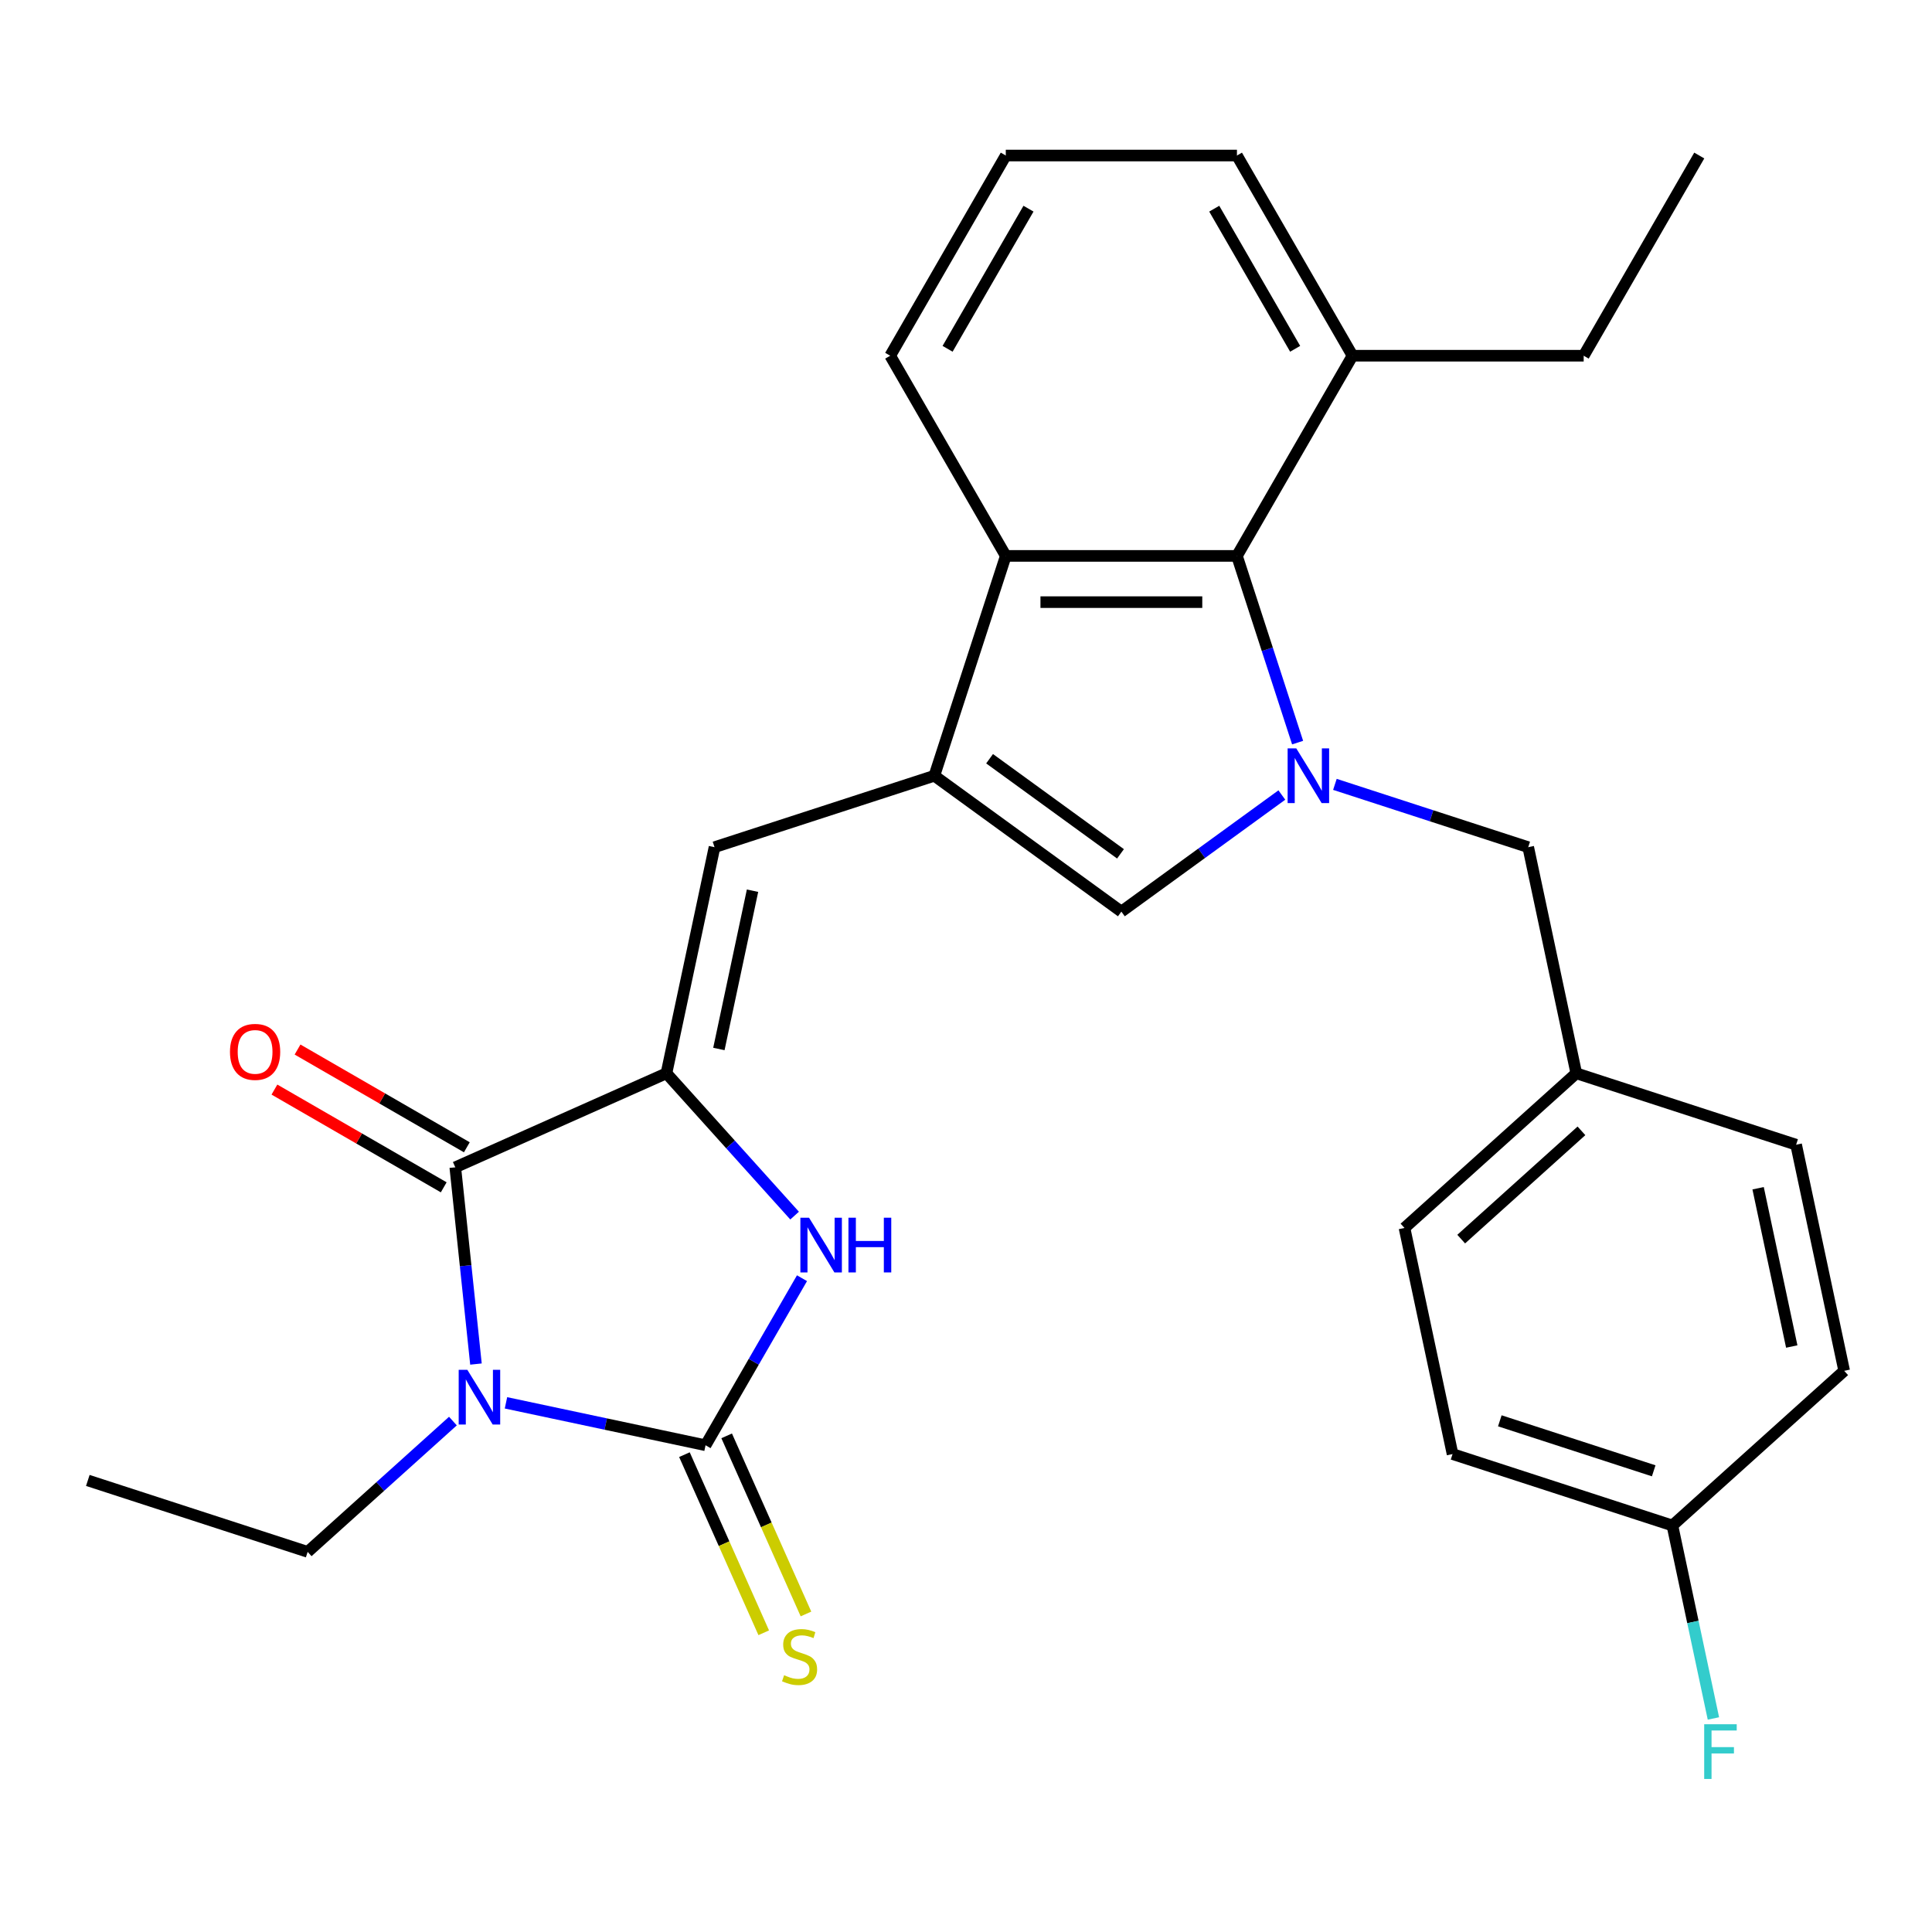 <?xml version='1.0' encoding='iso-8859-1'?>
<svg version='1.1' baseProfile='full'
              xmlns='http://www.w3.org/2000/svg'
                      xmlns:rdkit='http://www.rdkit.org/xml'
                      xmlns:xlink='http://www.w3.org/1999/xlink'
                  xml:space='preserve'
width='1000px' height='1000px' viewBox='0 0 1000 1000'>
<!-- END OF HEADER -->
<rect style='opacity:1.0;fill:#FFFFFF;stroke:none' width='1000' height='1000' x='0' y='0'> </rect>
<path class='bond-0' d='M 261.891,726.104 L 313.541,737.083' style='fill:none;fill-rule:evenodd;stroke:#0000FF;stroke-width:6px;stroke-linecap:butt;stroke-linejoin:miter;stroke-opacity:1' />
<path class='bond-0' d='M 313.541,737.083 L 365.191,748.061' style='fill:none;fill-rule:evenodd;stroke:#000000;stroke-width:6px;stroke-linecap:butt;stroke-linejoin:miter;stroke-opacity:1' />
<path class='bond-2' d='M 246.357,706.034 L 241.005,655.115' style='fill:none;fill-rule:evenodd;stroke:#0000FF;stroke-width:6px;stroke-linecap:butt;stroke-linejoin:miter;stroke-opacity:1' />
<path class='bond-2' d='M 241.005,655.115 L 235.653,604.195' style='fill:none;fill-rule:evenodd;stroke:#000000;stroke-width:6px;stroke-linecap:butt;stroke-linejoin:miter;stroke-opacity:1' />
<path class='bond-14' d='M 234.428,735.549 L 196.837,769.397' style='fill:none;fill-rule:evenodd;stroke:#0000FF;stroke-width:6px;stroke-linecap:butt;stroke-linejoin:miter;stroke-opacity:1' />
<path class='bond-14' d='M 196.837,769.397 L 159.245,803.244' style='fill:none;fill-rule:evenodd;stroke:#000000;stroke-width:6px;stroke-linecap:butt;stroke-linejoin:miter;stroke-opacity:1' />
<path class='bond-5' d='M 365.191,748.061 L 390.151,704.829' style='fill:none;fill-rule:evenodd;stroke:#000000;stroke-width:6px;stroke-linecap:butt;stroke-linejoin:miter;stroke-opacity:1' />
<path class='bond-5' d='M 390.151,704.829 L 415.112,661.596' style='fill:none;fill-rule:evenodd;stroke:#0000FF;stroke-width:6px;stroke-linecap:butt;stroke-linejoin:miter;stroke-opacity:1' />
<path class='bond-10' d='M 354.261,752.928 L 374.784,799.023' style='fill:none;fill-rule:evenodd;stroke:#000000;stroke-width:6px;stroke-linecap:butt;stroke-linejoin:miter;stroke-opacity:1' />
<path class='bond-10' d='M 374.784,799.023 L 395.307,845.119' style='fill:none;fill-rule:evenodd;stroke:#CCCC00;stroke-width:6px;stroke-linecap:butt;stroke-linejoin:miter;stroke-opacity:1' />
<path class='bond-10' d='M 376.121,743.195 L 396.644,789.29' style='fill:none;fill-rule:evenodd;stroke:#000000;stroke-width:6px;stroke-linecap:butt;stroke-linejoin:miter;stroke-opacity:1' />
<path class='bond-10' d='M 396.644,789.29 L 417.167,835.386' style='fill:none;fill-rule:evenodd;stroke:#CCCC00;stroke-width:6px;stroke-linecap:butt;stroke-linejoin:miter;stroke-opacity:1' />
<path class='bond-1' d='M 344.955,555.53 L 235.653,604.195' style='fill:none;fill-rule:evenodd;stroke:#000000;stroke-width:6px;stroke-linecap:butt;stroke-linejoin:miter;stroke-opacity:1' />
<path class='bond-7' d='M 344.955,555.53 L 369.831,438.498' style='fill:none;fill-rule:evenodd;stroke:#000000;stroke-width:6px;stroke-linecap:butt;stroke-linejoin:miter;stroke-opacity:1' />
<path class='bond-7' d='M 372.093,542.951 L 389.506,461.028' style='fill:none;fill-rule:evenodd;stroke:#000000;stroke-width:6px;stroke-linecap:butt;stroke-linejoin:miter;stroke-opacity:1' />
<path class='bond-28' d='M 344.955,555.53 L 378.119,592.362' style='fill:none;fill-rule:evenodd;stroke:#000000;stroke-width:6px;stroke-linecap:butt;stroke-linejoin:miter;stroke-opacity:1' />
<path class='bond-28' d='M 378.119,592.362 L 411.283,629.195' style='fill:none;fill-rule:evenodd;stroke:#0000FF;stroke-width:6px;stroke-linecap:butt;stroke-linejoin:miter;stroke-opacity:1' />
<path class='bond-12' d='M 241.635,593.833 L 197.822,568.538' style='fill:none;fill-rule:evenodd;stroke:#000000;stroke-width:6px;stroke-linecap:butt;stroke-linejoin:miter;stroke-opacity:1' />
<path class='bond-12' d='M 197.822,568.538 L 154.01,543.242' style='fill:none;fill-rule:evenodd;stroke:#FF0000;stroke-width:6px;stroke-linecap:butt;stroke-linejoin:miter;stroke-opacity:1' />
<path class='bond-12' d='M 229.671,614.556 L 185.858,589.261' style='fill:none;fill-rule:evenodd;stroke:#000000;stroke-width:6px;stroke-linecap:butt;stroke-linejoin:miter;stroke-opacity:1' />
<path class='bond-12' d='M 185.858,589.261 L 142.045,563.966' style='fill:none;fill-rule:evenodd;stroke:#FF0000;stroke-width:6px;stroke-linecap:butt;stroke-linejoin:miter;stroke-opacity:1' />
<path class='bond-3' d='M 663.482,411.502 L 621.95,441.677' style='fill:none;fill-rule:evenodd;stroke:#0000FF;stroke-width:6px;stroke-linecap:butt;stroke-linejoin:miter;stroke-opacity:1' />
<path class='bond-3' d='M 621.95,441.677 L 580.417,471.852' style='fill:none;fill-rule:evenodd;stroke:#000000;stroke-width:6px;stroke-linecap:butt;stroke-linejoin:miter;stroke-opacity:1' />
<path class='bond-11' d='M 690.944,405.987 L 740.974,422.243' style='fill:none;fill-rule:evenodd;stroke:#0000FF;stroke-width:6px;stroke-linecap:butt;stroke-linejoin:miter;stroke-opacity:1' />
<path class='bond-11' d='M 740.974,422.243 L 791.003,438.498' style='fill:none;fill-rule:evenodd;stroke:#000000;stroke-width:6px;stroke-linecap:butt;stroke-linejoin:miter;stroke-opacity:1' />
<path class='bond-29' d='M 671.64,384.375 L 655.94,336.055' style='fill:none;fill-rule:evenodd;stroke:#0000FF;stroke-width:6px;stroke-linecap:butt;stroke-linejoin:miter;stroke-opacity:1' />
<path class='bond-29' d='M 655.94,336.055 L 640.24,287.735' style='fill:none;fill-rule:evenodd;stroke:#000000;stroke-width:6px;stroke-linecap:butt;stroke-linejoin:miter;stroke-opacity:1' />
<path class='bond-4' d='M 483.621,401.526 L 369.831,438.498' style='fill:none;fill-rule:evenodd;stroke:#000000;stroke-width:6px;stroke-linecap:butt;stroke-linejoin:miter;stroke-opacity:1' />
<path class='bond-6' d='M 483.621,401.526 L 580.417,471.852' style='fill:none;fill-rule:evenodd;stroke:#000000;stroke-width:6px;stroke-linecap:butt;stroke-linejoin:miter;stroke-opacity:1' />
<path class='bond-6' d='M 512.206,392.716 L 579.963,441.944' style='fill:none;fill-rule:evenodd;stroke:#000000;stroke-width:6px;stroke-linecap:butt;stroke-linejoin:miter;stroke-opacity:1' />
<path class='bond-9' d='M 483.621,401.526 L 520.594,287.735' style='fill:none;fill-rule:evenodd;stroke:#000000;stroke-width:6px;stroke-linecap:butt;stroke-linejoin:miter;stroke-opacity:1' />
<path class='bond-8' d='M 640.24,287.735 L 520.594,287.735' style='fill:none;fill-rule:evenodd;stroke:#000000;stroke-width:6px;stroke-linecap:butt;stroke-linejoin:miter;stroke-opacity:1' />
<path class='bond-8' d='M 622.293,311.665 L 538.541,311.665' style='fill:none;fill-rule:evenodd;stroke:#000000;stroke-width:6px;stroke-linecap:butt;stroke-linejoin:miter;stroke-opacity:1' />
<path class='bond-13' d='M 640.24,287.735 L 700.063,184.119' style='fill:none;fill-rule:evenodd;stroke:#000000;stroke-width:6px;stroke-linecap:butt;stroke-linejoin:miter;stroke-opacity:1' />
<path class='bond-20' d='M 520.594,287.735 L 460.771,184.119' style='fill:none;fill-rule:evenodd;stroke:#000000;stroke-width:6px;stroke-linecap:butt;stroke-linejoin:miter;stroke-opacity:1' />
<path class='bond-15' d='M 791.003,438.498 L 815.879,555.53' style='fill:none;fill-rule:evenodd;stroke:#000000;stroke-width:6px;stroke-linecap:butt;stroke-linejoin:miter;stroke-opacity:1' />
<path class='bond-25' d='M 700.063,184.119 L 819.71,184.119' style='fill:none;fill-rule:evenodd;stroke:#000000;stroke-width:6px;stroke-linecap:butt;stroke-linejoin:miter;stroke-opacity:1' />
<path class='bond-30' d='M 700.063,184.119 L 640.24,80.502' style='fill:none;fill-rule:evenodd;stroke:#000000;stroke-width:6px;stroke-linecap:butt;stroke-linejoin:miter;stroke-opacity:1' />
<path class='bond-30' d='M 670.367,180.541 L 628.49,108.009' style='fill:none;fill-rule:evenodd;stroke:#000000;stroke-width:6px;stroke-linecap:butt;stroke-linejoin:miter;stroke-opacity:1' />
<path class='bond-26' d='M 159.245,803.244 L 45.455,766.272' style='fill:none;fill-rule:evenodd;stroke:#000000;stroke-width:6px;stroke-linecap:butt;stroke-linejoin:miter;stroke-opacity:1' />
<path class='bond-18' d='M 815.879,555.53 L 929.67,592.503' style='fill:none;fill-rule:evenodd;stroke:#000000;stroke-width:6px;stroke-linecap:butt;stroke-linejoin:miter;stroke-opacity:1' />
<path class='bond-19' d='M 815.879,555.53 L 726.965,635.589' style='fill:none;fill-rule:evenodd;stroke:#000000;stroke-width:6px;stroke-linecap:butt;stroke-linejoin:miter;stroke-opacity:1' />
<path class='bond-19' d='M 818.554,585.322 L 756.314,641.363' style='fill:none;fill-rule:evenodd;stroke:#000000;stroke-width:6px;stroke-linecap:butt;stroke-linejoin:miter;stroke-opacity:1' />
<path class='bond-16' d='M 865.631,789.594 L 751.841,752.621' style='fill:none;fill-rule:evenodd;stroke:#000000;stroke-width:6px;stroke-linecap:butt;stroke-linejoin:miter;stroke-opacity:1' />
<path class='bond-16' d='M 855.957,761.29 L 776.304,735.409' style='fill:none;fill-rule:evenodd;stroke:#000000;stroke-width:6px;stroke-linecap:butt;stroke-linejoin:miter;stroke-opacity:1' />
<path class='bond-17' d='M 865.631,789.594 L 876.246,839.534' style='fill:none;fill-rule:evenodd;stroke:#000000;stroke-width:6px;stroke-linecap:butt;stroke-linejoin:miter;stroke-opacity:1' />
<path class='bond-17' d='M 876.246,839.534 L 886.861,889.474' style='fill:none;fill-rule:evenodd;stroke:#33CCCC;stroke-width:6px;stroke-linecap:butt;stroke-linejoin:miter;stroke-opacity:1' />
<path class='bond-31' d='M 865.631,789.594 L 954.545,709.535' style='fill:none;fill-rule:evenodd;stroke:#000000;stroke-width:6px;stroke-linecap:butt;stroke-linejoin:miter;stroke-opacity:1' />
<path class='bond-22' d='M 929.67,592.503 L 954.545,709.535' style='fill:none;fill-rule:evenodd;stroke:#000000;stroke-width:6px;stroke-linecap:butt;stroke-linejoin:miter;stroke-opacity:1' />
<path class='bond-22' d='M 909.995,615.033 L 927.408,696.955' style='fill:none;fill-rule:evenodd;stroke:#000000;stroke-width:6px;stroke-linecap:butt;stroke-linejoin:miter;stroke-opacity:1' />
<path class='bond-21' d='M 726.965,635.589 L 751.841,752.621' style='fill:none;fill-rule:evenodd;stroke:#000000;stroke-width:6px;stroke-linecap:butt;stroke-linejoin:miter;stroke-opacity:1' />
<path class='bond-23' d='M 460.771,184.119 L 520.594,80.502' style='fill:none;fill-rule:evenodd;stroke:#000000;stroke-width:6px;stroke-linecap:butt;stroke-linejoin:miter;stroke-opacity:1' />
<path class='bond-23' d='M 490.468,180.541 L 532.344,108.009' style='fill:none;fill-rule:evenodd;stroke:#000000;stroke-width:6px;stroke-linecap:butt;stroke-linejoin:miter;stroke-opacity:1' />
<path class='bond-24' d='M 520.594,80.502 L 640.24,80.502' style='fill:none;fill-rule:evenodd;stroke:#000000;stroke-width:6px;stroke-linecap:butt;stroke-linejoin:miter;stroke-opacity:1' />
<path class='bond-27' d='M 819.71,184.119 L 879.533,80.502' style='fill:none;fill-rule:evenodd;stroke:#000000;stroke-width:6px;stroke-linecap:butt;stroke-linejoin:miter;stroke-opacity:1' />
<path  class='atom-0' d='M 241.899 709.025
L 251.179 724.025
Q 252.099 725.505, 253.579 728.185
Q 255.059 730.865, 255.139 731.025
L 255.139 709.025
L 258.899 709.025
L 258.899 737.345
L 255.019 737.345
L 245.059 720.945
Q 243.899 719.025, 242.659 716.825
Q 241.459 714.625, 241.099 713.945
L 241.099 737.345
L 237.419 737.345
L 237.419 709.025
L 241.899 709.025
' fill='#0000FF'/>
<path  class='atom-4' d='M 670.953 387.366
L 680.233 402.366
Q 681.153 403.846, 682.633 406.526
Q 684.113 409.206, 684.193 409.366
L 684.193 387.366
L 687.953 387.366
L 687.953 415.686
L 684.073 415.686
L 674.113 399.286
Q 672.953 397.366, 671.713 395.166
Q 670.513 392.966, 670.153 392.286
L 670.153 415.686
L 666.473 415.686
L 666.473 387.366
L 670.953 387.366
' fill='#0000FF'/>
<path  class='atom-6' d='M 418.754 630.285
L 428.034 645.285
Q 428.954 646.765, 430.434 649.445
Q 431.914 652.125, 431.994 652.285
L 431.994 630.285
L 435.754 630.285
L 435.754 658.605
L 431.874 658.605
L 421.914 642.205
Q 420.754 640.285, 419.514 638.085
Q 418.314 635.885, 417.954 635.205
L 417.954 658.605
L 414.274 658.605
L 414.274 630.285
L 418.754 630.285
' fill='#0000FF'/>
<path  class='atom-6' d='M 439.154 630.285
L 442.994 630.285
L 442.994 642.325
L 457.474 642.325
L 457.474 630.285
L 461.314 630.285
L 461.314 658.605
L 457.474 658.605
L 457.474 645.525
L 442.994 645.525
L 442.994 658.605
L 439.154 658.605
L 439.154 630.285
' fill='#0000FF'/>
<path  class='atom-11' d='M 405.856 867.084
Q 406.176 867.204, 407.496 867.764
Q 408.816 868.324, 410.256 868.684
Q 411.736 869.004, 413.176 869.004
Q 415.856 869.004, 417.416 867.724
Q 418.976 866.404, 418.976 864.124
Q 418.976 862.564, 418.176 861.604
Q 417.416 860.644, 416.216 860.124
Q 415.016 859.604, 413.016 859.004
Q 410.496 858.244, 408.976 857.524
Q 407.496 856.804, 406.416 855.284
Q 405.376 853.764, 405.376 851.204
Q 405.376 847.644, 407.776 845.444
Q 410.216 843.244, 415.016 843.244
Q 418.296 843.244, 422.016 844.804
L 421.096 847.884
Q 417.696 846.484, 415.136 846.484
Q 412.376 846.484, 410.856 847.644
Q 409.336 848.764, 409.376 850.724
Q 409.376 852.244, 410.136 853.164
Q 410.936 854.084, 412.056 854.604
Q 413.216 855.124, 415.136 855.724
Q 417.696 856.524, 419.216 857.324
Q 420.736 858.124, 421.816 859.764
Q 422.936 861.364, 422.936 864.124
Q 422.936 868.044, 420.296 870.164
Q 417.696 872.244, 413.336 872.244
Q 410.816 872.244, 408.896 871.684
Q 407.016 871.164, 404.776 870.244
L 405.856 867.084
' fill='#CCCC00'/>
<path  class='atom-13' d='M 119.036 544.452
Q 119.036 537.652, 122.396 533.852
Q 125.756 530.052, 132.036 530.052
Q 138.316 530.052, 141.676 533.852
Q 145.036 537.652, 145.036 544.452
Q 145.036 551.332, 141.636 555.252
Q 138.236 559.132, 132.036 559.132
Q 125.796 559.132, 122.396 555.252
Q 119.036 551.372, 119.036 544.452
M 132.036 555.932
Q 136.356 555.932, 138.676 553.052
Q 141.036 550.132, 141.036 544.452
Q 141.036 538.892, 138.676 536.092
Q 136.356 533.252, 132.036 533.252
Q 127.716 533.252, 125.356 536.052
Q 123.036 538.852, 123.036 544.452
Q 123.036 550.172, 125.356 553.052
Q 127.716 555.932, 132.036 555.932
' fill='#FF0000'/>
<path  class='atom-18' d='M 882.087 892.465
L 898.927 892.465
L 898.927 895.705
L 885.887 895.705
L 885.887 904.305
L 897.487 904.305
L 897.487 907.585
L 885.887 907.585
L 885.887 920.785
L 882.087 920.785
L 882.087 892.465
' fill='#33CCCC'/>
</svg>
